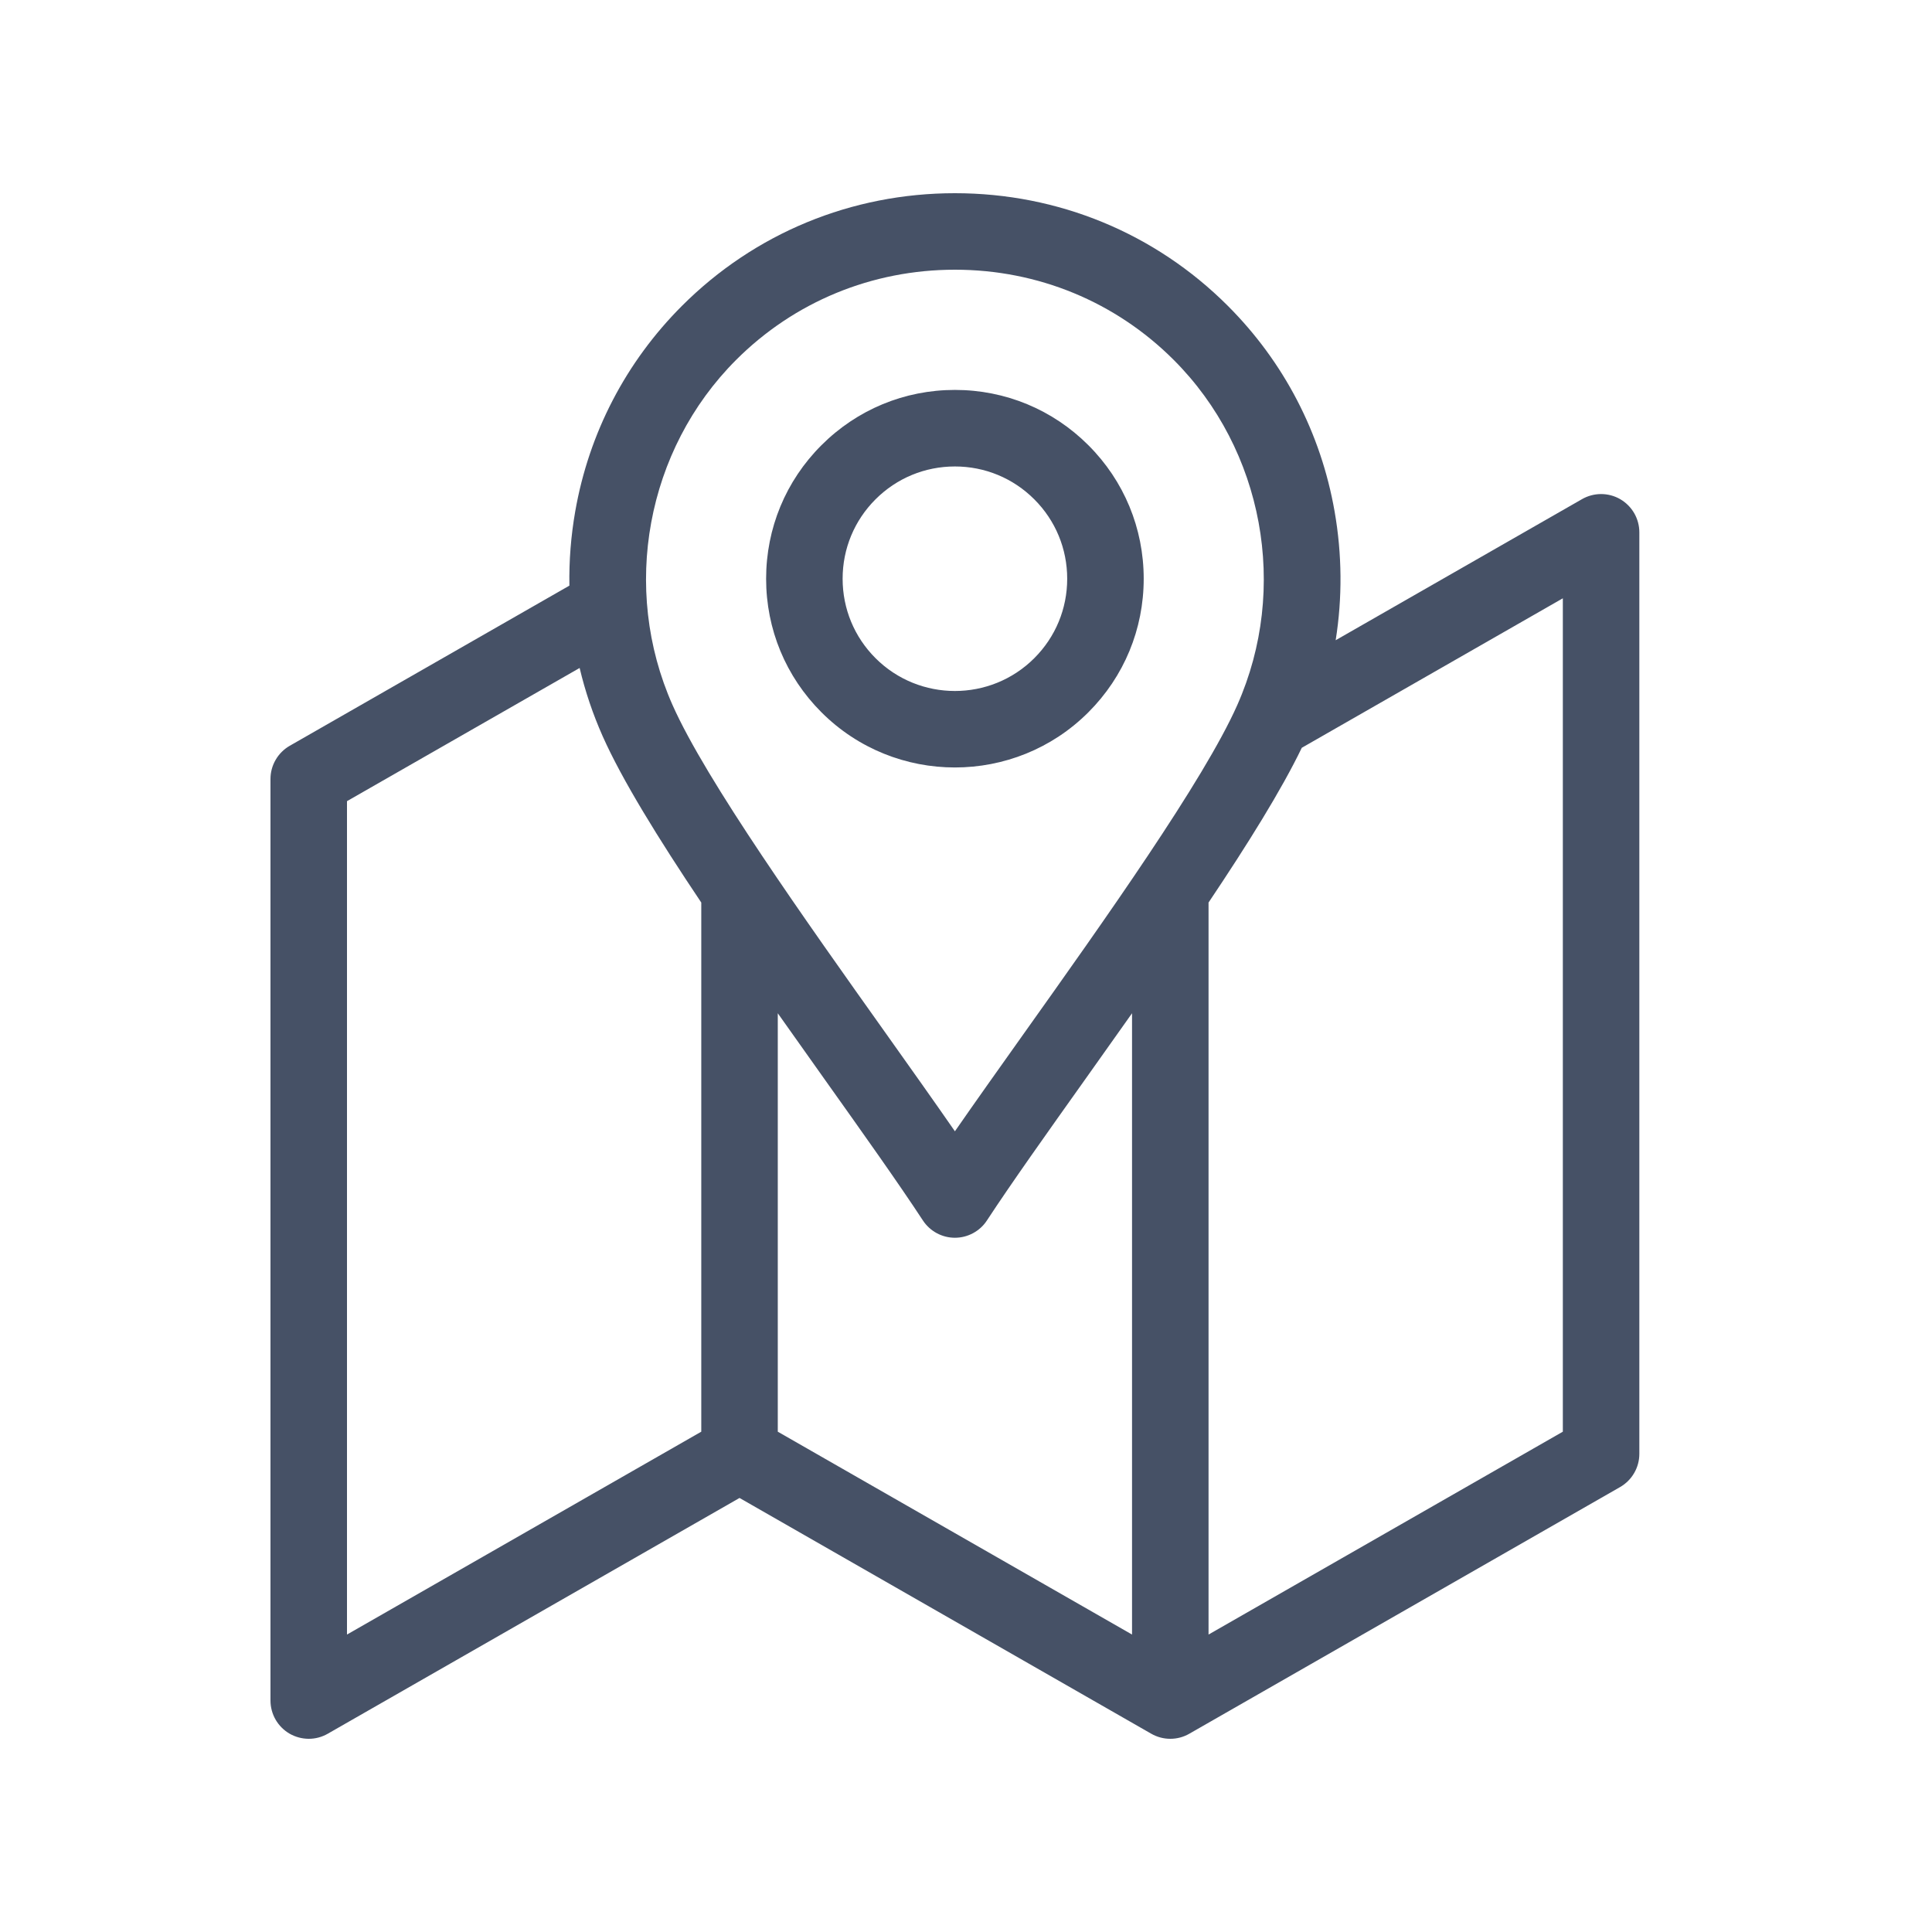 <svg width="50" height="50" viewBox="0 0 50 50" fill="none" xmlns="http://www.w3.org/2000/svg">
<path d="M41.932 12.919C41.782 12.832 41.612 12.787 41.439 12.786C41.265 12.786 41.094 12.831 40.944 12.917L34.567 16.569C34.742 15.473 34.734 14.348 34.539 13.234C34.184 11.206 33.228 9.367 31.776 7.915C29.896 6.035 27.388 5 24.713 5C22.038 5 19.53 6.035 17.65 7.915C16.198 9.367 15.242 11.206 14.887 13.234C14.776 13.869 14.725 14.512 14.736 15.156L7.498 19.301C7.347 19.388 7.221 19.513 7.134 19.664C7.046 19.814 7 19.986 7 20.16V44.01C7 44.183 7.046 44.354 7.132 44.504C7.219 44.654 7.343 44.779 7.494 44.867C7.644 44.953 7.814 44.999 7.987 45C8.161 45.001 8.332 44.955 8.482 44.869L19.139 38.767L29.795 44.869C29.945 44.955 30.115 45 30.287 45C30.46 45 30.63 44.955 30.779 44.869L41.928 38.485C42.079 38.398 42.205 38.273 42.292 38.122C42.38 37.971 42.426 37.8 42.426 37.626V13.776C42.426 13.603 42.38 13.432 42.294 13.282C42.207 13.132 42.083 13.007 41.932 12.919ZM19.05 9.315C20.556 7.809 22.567 6.98 24.713 6.98C26.859 6.98 28.87 7.809 30.376 9.315C32.7 11.639 33.361 15.229 32.02 18.248C31.155 20.198 28.567 23.838 26.487 26.763C25.854 27.654 25.243 28.513 24.713 29.278C24.183 28.513 23.572 27.653 22.939 26.762C20.859 23.837 18.271 20.197 17.406 18.248C16.065 15.229 16.726 11.639 19.05 9.315ZM29.297 42.302L20.129 37.052V26.223C20.526 26.786 20.925 27.348 21.325 27.91C22.315 29.302 23.25 30.617 23.885 31.586C23.975 31.723 24.098 31.836 24.243 31.914C24.387 31.992 24.549 32.033 24.713 32.033C24.877 32.033 25.039 31.992 25.183 31.914C25.328 31.836 25.451 31.724 25.541 31.586C26.176 30.617 27.111 29.302 28.101 27.91C28.501 27.349 28.899 26.786 29.297 26.223V42.302H29.297ZM8.98 20.734L15.001 17.287C15.144 17.892 15.344 18.483 15.596 19.051C16.096 20.176 17.039 21.703 18.149 23.358V37.052L8.98 42.302L8.98 20.734ZM40.446 37.052L31.277 42.302V23.358C32.291 21.846 33.165 20.442 33.69 19.353L40.446 15.484V37.052V37.052ZM24.713 19.862C25.964 19.862 27.216 19.386 28.168 18.433C29.091 17.51 29.599 16.283 29.599 14.978C29.599 13.673 29.091 12.445 28.168 11.523C27.245 10.6 26.018 10.091 24.713 10.091C23.408 10.091 22.181 10.6 21.258 11.523C20.335 12.445 19.827 13.673 19.827 14.978C19.827 16.283 20.335 17.51 21.258 18.433C22.21 19.386 23.462 19.862 24.713 19.862ZM22.658 12.923C23.207 12.374 23.937 12.072 24.713 12.072C25.489 12.072 26.219 12.374 26.768 12.923C27.317 13.472 27.619 14.202 27.619 14.978C27.619 15.754 27.317 16.484 26.768 17.033C25.635 18.166 23.791 18.166 22.658 17.033C22.109 16.484 21.807 15.754 21.807 14.978C21.807 14.202 22.109 13.472 22.658 12.923H22.658Z" fill="#465166"/>
</svg>

